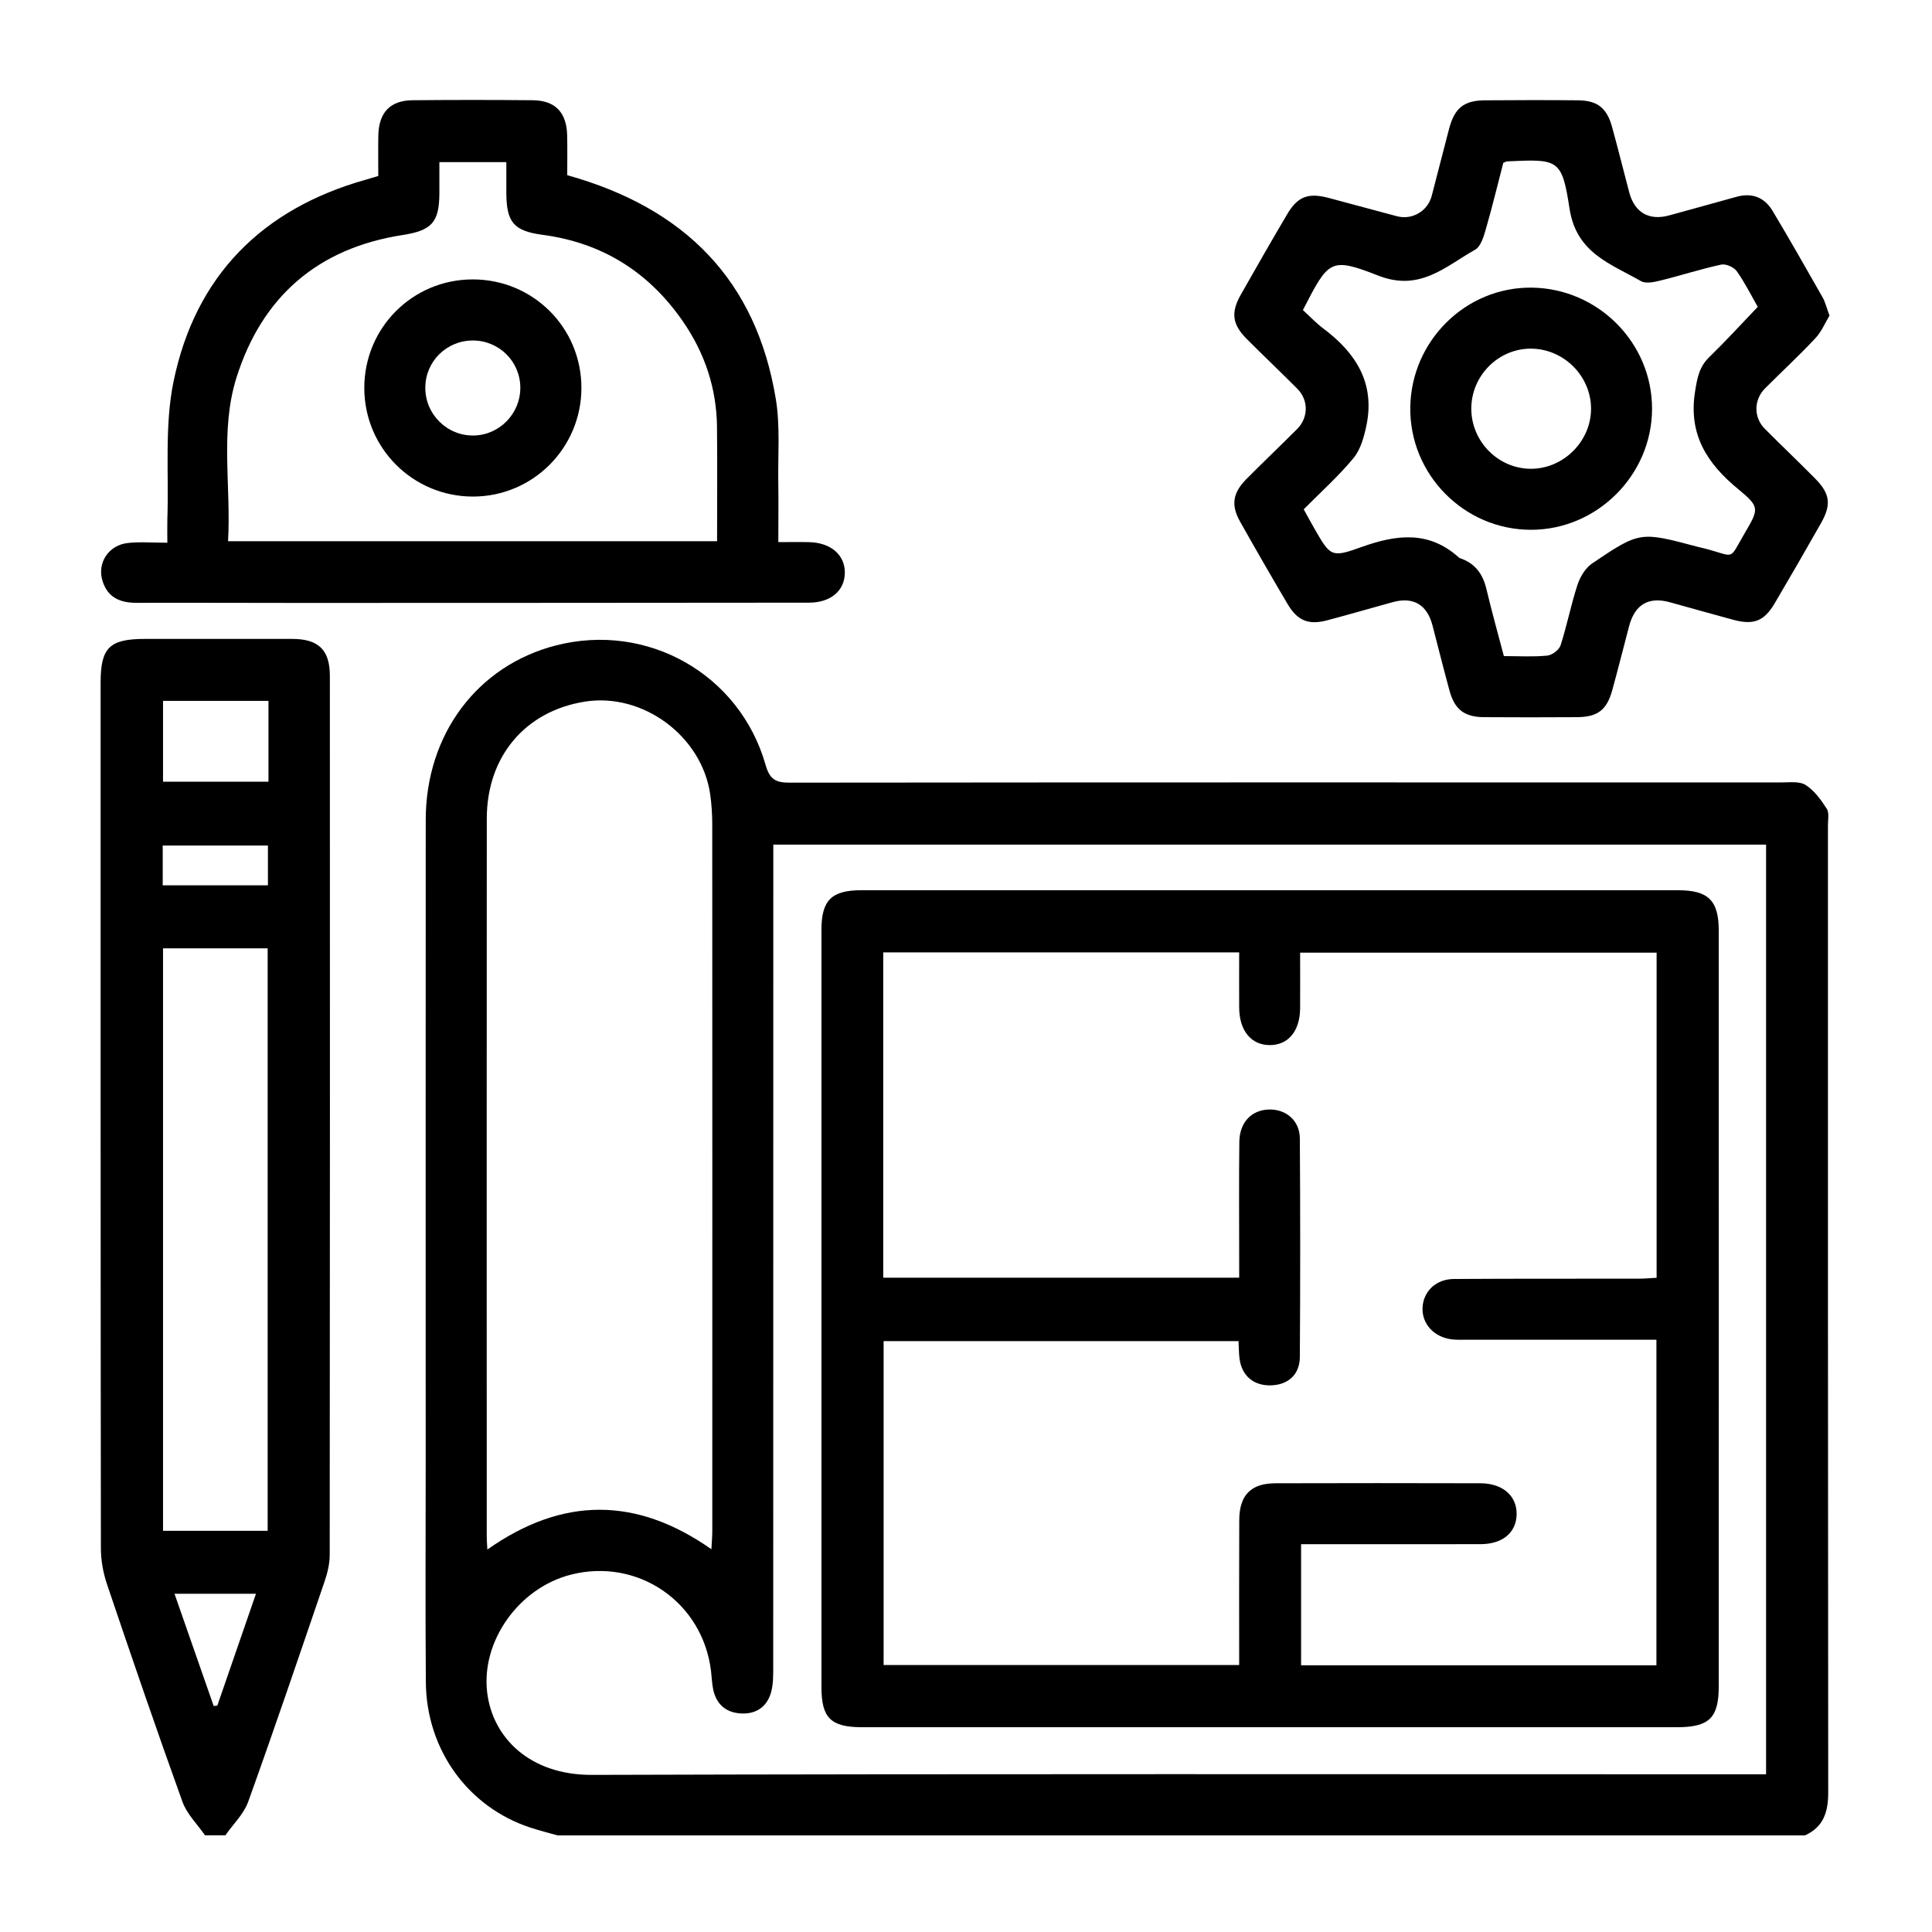 <svg xmlns="http://www.w3.org/2000/svg" id="Layer_1" data-name="Layer 1" viewBox="0 0 500 500"><path d="M144.3,475c-2.36-.67-4.75-1.26-7.07-2.03-16.1-5.29-26.89-20.15-27.02-37.62-.15-18.85-.04-37.71-.04-56.56,0-55.54-.03-111.07,.01-166.61,.02-22.16,13.37-39.94,33.72-45.15,23.62-6.05,47.53,7.41,54.23,30.92,1.09,3.82,2.67,4.61,6.25,4.6,85.5-.09,170.99-.07,256.49-.05,2.18,0,4.79-.38,6.42,.65,2.24,1.41,3.99,3.85,5.47,6.15,.68,1.06,.31,2.85,.31,4.3,0,83.45-.01,166.9,.07,250.35,0,4.99-1.22,8.89-6.03,11.05H144.3ZM457.07,218.59H200.13v5.88c0,69,0,138-.02,207,0,2.18,.02,4.45-.56,6.51-1.09,3.84-3.96,5.72-7.95,5.45-3.79-.26-6.19-2.4-7.01-6.12-.34-1.56-.38-3.19-.57-4.79-2.11-17.83-18.84-29.39-36.2-25.02-13.54,3.41-23.38,17.27-21.73,30.59,1.44,11.63,11.02,21.3,27.08,21.25,99.4-.3,198.81-.15,298.21-.15h5.68V218.59ZM184.11,400.96c.1-1.94,.23-3.33,.23-4.73,.01-60.92,.02-121.84-.01-182.77,0-2.62-.16-5.27-.53-7.86-2.15-15.11-17.44-26.4-32.43-24.02-15.45,2.45-25.38,14.19-25.39,30.28-.04,61.94-.02,123.89-.01,185.83,0,.95,.09,1.89,.16,3.33,19.44-13.7,38.54-13.72,57.99-.07Z"></path><path d="M53.07,475c-1.99-2.89-4.71-5.52-5.86-8.72-6.72-18.66-13.15-37.43-19.5-56.22-1.01-2.98-1.6-6.25-1.6-9.39-.09-74.67-.07-149.34-.07-224.02,0-9.05,2.3-11.3,11.5-11.3,12.71,0,25.43-.02,38.14,0,6.75,.02,9.69,2.85,9.69,9.57,.03,75.84,.03,151.68-.04,227.52,0,2.27-.58,4.64-1.32,6.81-6.5,19.05-12.97,38.11-19.78,57.05-1.15,3.19-3.9,5.8-5.91,8.68h-5.26Zm16.2-78.84V245.43h-27.08v150.74h27.08Zm.21-214.77h-27.29v20.92h27.29v-20.92Zm-24.32,231.07c3.52,10.09,6.83,19.57,10.14,29.05,.32-.04,.64-.08,.95-.12,3.29-9.51,6.57-19.02,9.99-28.92h-21.08Zm24.18-193.64h-27.23v10.3h27.23v-10.3Z"></path><path d="M473.48,81.66c-1.11,1.82-2.05,4.16-3.66,5.87-4.19,4.47-8.7,8.65-13.04,13-2.92,2.93-2.97,7.51-.08,10.41,4.33,4.35,8.78,8.58,13.09,12.94,3.81,3.85,4.2,6.69,1.54,11.41-3.95,6.99-7.97,13.94-12.05,20.86-2.72,4.61-5.43,5.66-10.67,4.26-5.5-1.47-10.97-3.04-16.45-4.55-5.53-1.52-9.09,.59-10.57,6.26-1.44,5.5-2.83,11.02-4.34,16.51-1.42,5.13-3.78,6.93-9.13,6.97-8.04,.05-16.08,.06-24.11,0-5.02-.04-7.54-1.99-8.86-6.8-1.54-5.63-2.95-11.29-4.42-16.94-1.41-5.4-4.97-7.49-10.32-6.02-5.63,1.55-11.23,3.18-16.87,4.68-4.88,1.3-7.74,.16-10.33-4.23-4.16-7.04-8.24-14.13-12.25-21.25-2.43-4.31-1.95-7.46,1.61-11.06,4.32-4.36,8.77-8.59,13.11-12.93,2.96-2.96,3.01-7.49,.08-10.43-4.33-4.35-8.79-8.57-13.12-12.92-3.73-3.75-4.14-6.81-1.53-11.42,3.95-6.99,7.95-13.95,12.03-20.87,2.69-4.56,5.43-5.58,10.68-4.2,5.93,1.56,11.83,3.21,17.75,4.76,3.92,1.02,7.91-1.33,8.95-5.25,1.53-5.78,2.97-11.59,4.5-17.37,1.43-5.41,3.83-7.35,9.29-7.39,8.04-.06,16.08-.08,24.11,0,4.99,.05,7.43,1.99,8.78,6.87,1.55,5.63,2.95,11.29,4.44,16.93,1.39,5.28,5.17,7.43,10.4,5.97,5.76-1.6,11.54-3.16,17.3-4.78,4.07-1.15,7.3,.1,9.41,3.63,4.42,7.39,8.68,14.88,12.94,22.37,.7,1.24,1.03,2.7,1.78,4.72Zm-136.27-1.4c1.8,1.64,3.41,3.37,5.27,4.76,8.39,6.28,13.4,14.09,11.17,24.99-.61,2.97-1.5,6.27-3.35,8.52-3.88,4.71-8.49,8.82-12.9,13.28,.91,1.63,1.8,3.3,2.74,4.94,4.17,7.23,4.33,7.66,12.2,4.83,9.04-3.25,17.44-4.31,25.2,2.69,.21,.19,.52,.26,.79,.36,3.59,1.38,5.46,4.07,6.34,7.76,1.37,5.78,2.98,11.51,4.53,17.41,3.97,0,7.63,.23,11.24-.13,1.26-.13,3.06-1.49,3.44-2.66,1.65-5.13,2.68-10.47,4.35-15.59,.68-2.07,2.03-4.39,3.77-5.57,12.42-8.39,12.47-8.3,27.37-4.33,.7,.19,1.42,.32,2.13,.51,7.72,2.05,5.86,3.1,9.97-3.94,3.74-6.4,4.06-6.83-1.64-11.52-8.09-6.65-12.89-14.16-11.16-25.17,.55-3.47,1.04-6.4,3.65-8.94,4.28-4.16,8.3-8.57,12.59-13.05-1.73-3.01-3.36-6.31-5.46-9.25-.74-1.04-2.82-1.94-4.02-1.68-5.27,1.14-10.42,2.82-15.66,4.11-1.64,.4-3.82,.89-5.08,.17-7.84-4.5-16.74-7.24-18.5-18.8-1.97-12.94-2.97-12.79-16.11-12.2-.27,.01-.54,.19-1.03,.38-1.47,5.66-2.87,11.47-4.53,17.22-.55,1.9-1.3,4.44-2.76,5.26-7.7,4.33-14.27,10.94-25.08,6.7-12.48-4.89-12.85-3.95-19.49,8.92Z"></path><path d="M146.82,45.34c30.44,8.5,48.93,27.2,53.97,57.99,1.14,6.99,.52,14.28,.63,21.43,.08,4.94,.01,9.89,.01,15.54,2.92,0,5.49-.06,8.05,.01,5.58,.16,9.19,3.32,9.16,7.91-.03,4.62-3.61,7.74-9.25,7.75-43.69,.05-87.38,.06-131.07,.07-14.32,0-28.64-.07-42.96-.03-4.22,.01-7.46-1.32-8.82-5.63-1.46-4.62,1.48-9.28,6.52-9.85,3.15-.36,6.38-.07,10.25-.07,0-2.37-.05-4.2,0-6.03,.42-11.95-.77-24.24,1.62-35.78,5.64-27.22,22.86-44.59,49.74-52.15,.96-.27,1.91-.57,3.23-.96,0-3.53-.06-7.01,.01-10.49,.13-5.94,3.06-9.05,8.85-9.11,10.37-.1,20.75-.1,31.12,0,5.81,.06,8.76,3.15,8.9,9.07,.08,3.48,.02,6.97,.02,10.33Zm38.76,94.73c0-10.07,.08-19.82-.02-29.58-.11-9.91-3.11-18.98-8.69-27.12-8.8-12.84-20.87-20.52-36.41-22.59-7.51-1-9.4-3.24-9.42-10.91,0-2.59,0-5.18,0-7.91h-17.33c0,2.85,0,5.44,0,8.04-.02,7.56-1.99,9.66-9.55,10.83-21.92,3.4-36.35,15.95-42.95,36.87-4.33,13.73-1.37,28.08-2.19,42.37h126.58Z"></path><path d="M328.75,447c-35.22,0-70.44,0-105.66,0-8.07,0-10.5-2.39-10.5-10.38,0-65.33,0-130.65,0-195.98,0-7.64,2.61-10.25,10.29-10.25,70.44-.01,140.89-.01,211.33,0,7.91,0,10.6,2.63,10.6,10.49,.02,65.18,.02,130.36,0,195.54,0,8.2-2.48,10.58-10.83,10.58-35.08,0-70.15,0-105.23,0Zm99.93-16.03v-84.25h-5.12c-14.62,0-29.24,0-43.86,0-1.31,0-2.64,.06-3.94-.09-4.58-.53-7.75-3.96-7.61-8.12,.15-4.23,3.41-7.48,8.11-7.51,15.93-.11,31.87-.05,47.8-.08,1.54,0,3.07-.15,4.67-.23v-84.14h-92.26c0,5.04,.03,9.71,0,14.38-.04,5.92-3.09,9.58-7.9,9.54-4.78-.03-7.82-3.73-7.87-9.65-.04-4.76,0-9.53,0-14.34h-92.12v84.18h92.12c0-1.77,0-3.33,0-4.89,0-10.09-.08-20.17,.04-30.26,.06-5.07,3.18-8.26,7.69-8.37,4.45-.1,7.94,2.9,7.97,7.51,.12,18.86,.12,37.72,0,56.57-.03,4.57-3.11,7.24-7.6,7.31-4.45,.07-7.47-2.54-8.02-7-.17-1.42-.17-2.86-.25-4.45h-91.85v83.83h92.02c0-12.71-.04-25.12,.02-37.52,.03-6.45,3.01-9.5,9.35-9.52,17.69-.05,35.38-.05,53.07,0,5.82,.02,9.5,3.33,9.36,8.14-.13,4.67-3.67,7.6-9.34,7.62-13.89,.03-27.78,0-41.66,.01-1.55,0-3.1,0-4.78,0v31.34h91.97Z"></path><path d="M427.55,105.86c-.06,17.1-14.23,31.24-31.31,31.25-17.31,.02-31.47-14.32-31.26-31.65,.21-17.25,14.37-31.22,31.44-31.02,17.2,.21,31.19,14.32,31.13,31.42Zm-46.78-.1c0,8.56,7.07,15.63,15.56,15.56,8.47-.07,15.56-7.31,15.43-15.76-.12-8.32-7.06-15.22-15.41-15.33-8.5-.11-15.57,6.94-15.58,15.52Z"></path><path d="M94.28,100.42c-.01-15.59,12.48-28.1,28.06-28.11,15.59-.01,28.12,12.47,28.13,28.04,.01,15.55-12.54,28.15-28.06,28.16-15.54,.01-28.12-12.54-28.13-28.09Zm40.38-.17c-.06-6.75-5.55-12.15-12.33-12.13-6.78,.02-12.23,5.43-12.26,12.19-.04,6.9,5.66,12.53,12.54,12.4,6.71-.13,12.11-5.72,12.05-12.46Z"></path></svg>
